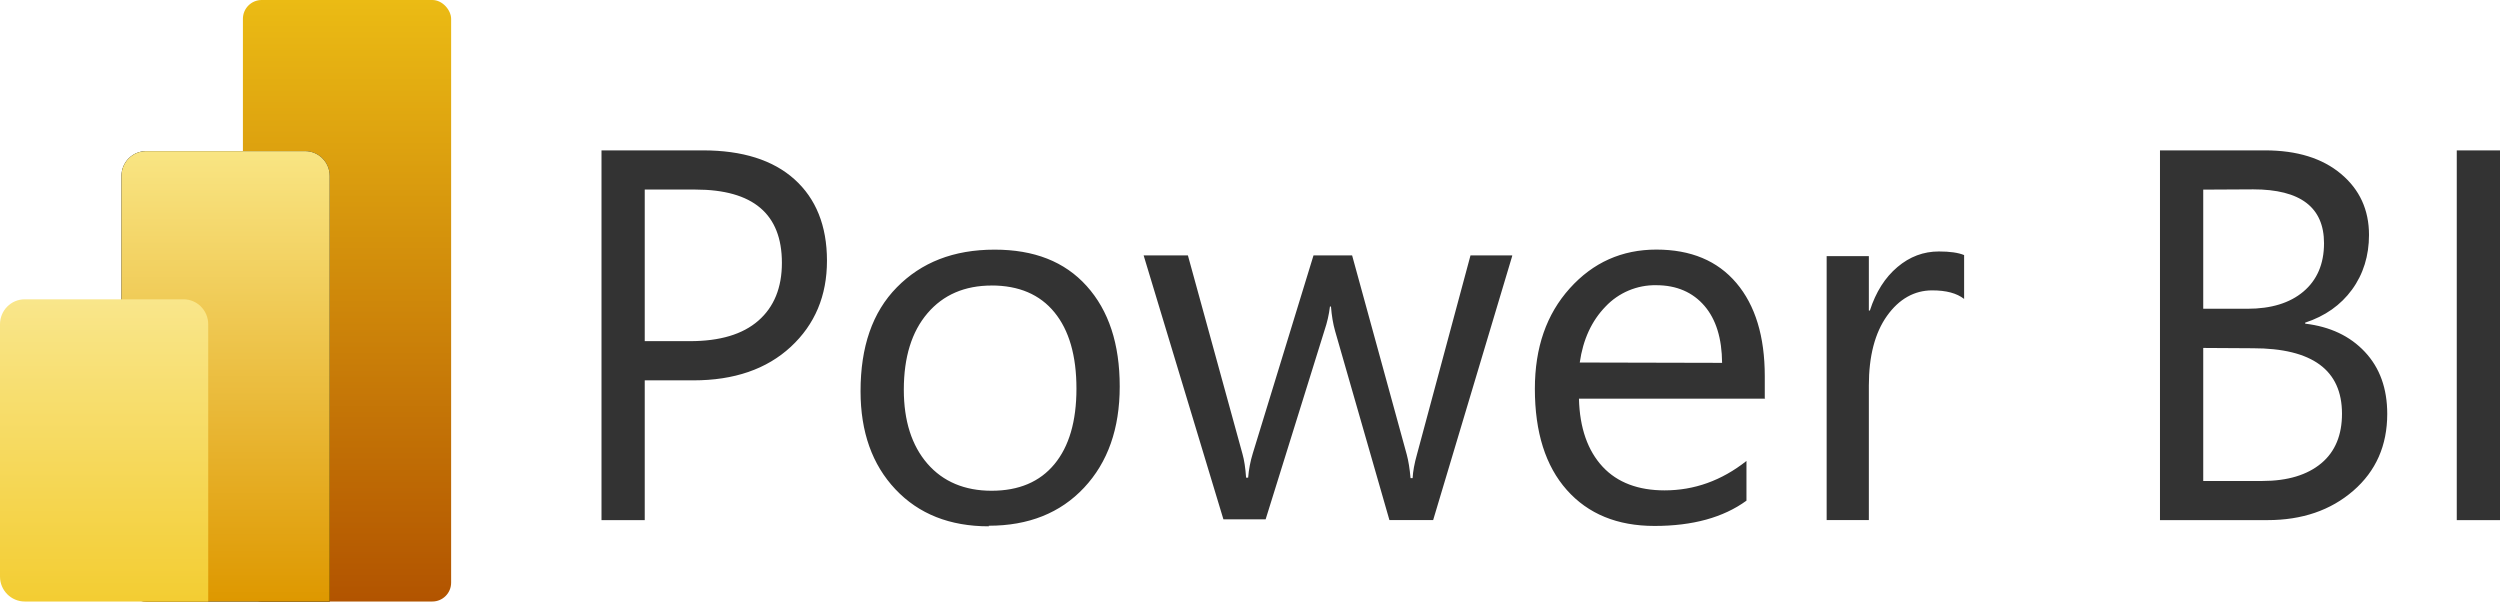 <?xml version="1.0" encoding="UTF-8"?>
<svg width="133px" height="32px" viewBox="0 0 133 32" version="1.1" xmlns="http://www.w3.org/2000/svg" xmlns:xlink="http://www.w3.org/1999/xlink">
    <title>Group 10</title>
    <defs>
        <linearGradient x1="50%" y1="0%" x2="50%" y2="100%" id="linearGradient-1">
            <stop stop-color="#EBBB14" offset="0%"></stop>
            <stop stop-color="#B25400" offset="100%"></stop>
        </linearGradient>
        <linearGradient x1="50%" y1="0%" x2="50%" y2="100%" id="linearGradient-2">
            <stop stop-color="#F9E583" offset="0%"></stop>
            <stop stop-color="#DE9800" offset="100%"></stop>
        </linearGradient>
        <linearGradient x1="50%" y1="0%" x2="50%" y2="100%" id="linearGradient-3">
            <stop stop-color="#F9E68B" offset="0%"></stop>
            <stop stop-color="#F3CD32" offset="100%"></stop>
        </linearGradient>
    </defs>
    <g id="Page-1" stroke="none" stroke-width="1" fill="none" fill-rule="evenodd">
        <g id="Home-Page" transform="translate(-48, -4082)">
            <g id="Group-10" transform="translate(48, 4082)">
                <g id="Group-9">
                    <rect id="Rectangle" fill="url(#linearGradient-1)" fill-rule="nonzero" x="12.923" y="0" width="11.077" height="32" rx="1"></rect>
                    <g id="Combined-Shape" transform="translate(6.462, 8.039)">
                        <g id="path-3-link" fill="#000000" fill-rule="nonzero">
                            <path d="M11.077,22.644 L11.077,23.961 L9.762,23.961 L1.315,23.961 C0.589,23.961 0,23.372 0,22.644 L0,1.317 C0,0.59 0.589,0 1.315,0 L9.762,0 C10.488,0 11.077,0.59 11.077,1.317 L11.077,22.644 Z" id="path-3"></path>
                        </g>
                        <g id="path-3-link" fill="url(#linearGradient-2)">
                            <path d="M11.077,22.644 L11.077,23.961 L9.762,23.961 L1.315,23.961 C0.589,23.961 0,23.372 0,22.644 L0,1.317 C0,0.59 0.589,0 1.315,0 L9.762,0 C10.488,0 11.077,0.59 11.077,1.317 L11.077,22.644 Z" id="path-3"></path>
                        </g>
                    </g>
                    <path d="M11.077,30.673 L11.077,32 L9.762,32 L1.315,32 C0.589,32 0,31.406 0,30.673 L0,17.25 C0,16.517 0.589,15.923 1.315,15.923 L9.762,15.923 C10.488,15.923 11.077,16.517 11.077,17.25 L11.077,30.673 Z" id="Combined-Shape" fill="url(#linearGradient-3)" fill-rule="nonzero"></path>
                </g>
                <g id="microsoft_powerbi-ar21" transform="translate(32, 8)" fill="#333333" fill-rule="nonzero">
                    <path d="M2.3,12.236 L2.3,19.67 L0,19.67 L0,0 L5.396,0 C7.495,0 9.122,0.513 10.263,1.536 C11.404,2.56 11.995,4.005 11.995,5.87 C11.995,7.735 11.354,9.262 10.07,10.451 C8.786,11.64 7.055,12.235 4.889,12.235 L2.302,12.235 L2.3,12.236 Z M2.3,2.085 L2.3,10.149 L4.71,10.149 C6.299,10.149 7.511,9.788 8.344,9.06 C9.178,8.331 9.597,7.306 9.597,5.981 C9.597,3.386 8.065,2.085 4.997,2.085 L2.3,2.085 Z M20.601,20 C18.529,20 16.874,19.343 15.637,18.031 C14.4,16.72 13.781,14.98 13.781,12.813 C13.781,10.454 14.409,8.61 15.712,7.286 C17.015,5.962 18.724,5.281 20.915,5.281 C23.006,5.281 24.636,5.91 25.81,7.215 C26.985,8.52 27.569,10.292 27.569,12.562 C27.569,14.804 26.936,16.597 25.672,17.946 C24.408,19.295 22.713,19.969 20.601,19.969 L20.601,20 Z M20.765,7.19 C19.32,7.19 18.182,7.682 17.342,8.665 C16.502,9.648 16.083,11.003 16.083,12.732 C16.083,14.395 16.507,15.708 17.339,16.668 C18.171,17.627 19.325,18.108 20.749,18.108 C22.201,18.108 23.316,17.636 24.096,16.693 C24.876,15.749 25.267,14.413 25.267,12.675 C25.267,10.92 24.875,9.566 24.096,8.615 C23.317,7.663 22.201,7.188 20.749,7.188 L20.765,7.19 Z M48.448,5.624 L44.244,19.667 L41.917,19.667 L39.028,9.613 C38.918,9.229 38.846,8.795 38.808,8.308 L38.753,8.308 C38.702,8.736 38.605,9.158 38.466,9.566 L35.331,19.63 L33.086,19.63 L28.841,5.587 L31.196,5.587 L34.1,16.15 C34.191,16.47 34.257,16.889 34.292,17.412 L34.401,17.412 C34.436,16.974 34.519,16.541 34.648,16.122 L37.879,5.586 L39.932,5.586 L42.837,16.174 C42.928,16.512 42.997,16.933 43.041,17.437 L43.151,17.437 C43.17,17.08 43.245,16.66 43.383,16.174 L46.231,5.586 L48.45,5.586 L48.448,5.624 Z M61.918,13.21 L52.001,13.21 C52.037,14.773 52.472,15.981 53.26,16.83 C54.048,17.679 55.168,18.088 56.557,18.088 C58.136,18.088 59.587,17.569 60.912,16.523 L60.912,18.635 C59.68,19.531 58.05,19.98 56.023,19.98 C54.042,19.98 52.486,19.341 51.354,18.066 C50.222,16.79 49.655,14.999 49.655,12.684 C49.655,10.483 50.274,8.717 51.511,7.341 C52.748,5.965 54.284,5.278 56.119,5.278 C57.954,5.278 59.374,5.872 60.378,7.059 C61.383,8.247 61.886,9.899 61.886,12.013 L61.886,13.192 L61.918,13.21 Z M59.615,11.304 C59.606,10.006 59.295,8.992 58.678,8.273 C58.061,7.555 57.205,7.173 56.111,7.173 C55.093,7.155 54.114,7.568 53.414,8.309 C52.676,9.069 52.218,10.061 52.043,11.286 L59.615,11.304 Z M72.489,7.901 C72.097,7.599 71.547,7.448 70.79,7.448 C69.848,7.448 69.032,7.901 68.388,8.805 C67.745,9.709 67.423,10.944 67.423,12.51 L67.423,19.668 L65.178,19.668 L65.178,5.625 L67.423,5.625 L67.423,8.519 L67.478,8.519 C67.796,7.531 68.286,6.762 68.943,6.207 C69.599,5.652 70.334,5.378 71.148,5.378 C71.732,5.378 72.178,5.441 72.491,5.57 L72.491,7.901 L72.489,7.901 Z M82.911,19.67 L82.911,0 L88.5,0 C90.199,0 91.546,0.417 92.539,1.249 C93.533,2.081 94.031,3.164 94.031,4.499 C94.031,5.6 93.729,6.583 93.127,7.408 C92.524,8.234 91.695,8.816 90.635,9.165 L90.635,9.218 C91.958,9.376 93.017,9.874 93.811,10.72 C94.605,11.566 95.001,12.666 95.001,14.018 C95.001,15.701 94.4,17.062 93.196,18.107 C91.991,19.151 90.47,19.67 88.635,19.67 L82.911,19.67 L82.911,19.67 Z M85.212,2.088 L85.212,8.426 L87.567,8.426 C88.826,8.426 89.819,8.121 90.539,7.514 C91.26,6.907 91.638,6.048 91.638,4.941 C91.638,3.03 90.382,2.074 87.87,2.074 L85.212,2.088 Z M85.212,10.511 L85.212,17.588 L88.352,17.588 C89.702,17.588 90.751,17.267 91.495,16.644 C92.24,16.021 92.594,15.128 92.594,14.012 C92.594,11.689 91.015,10.527 87.856,10.527 L85.212,10.511 Z M101,19.67 L98.7,19.67 L98.7,0 L101,0 L101,19.67 Z" id="Shape"></path>
                </g>
            </g>
        </g>
    </g>
</svg>